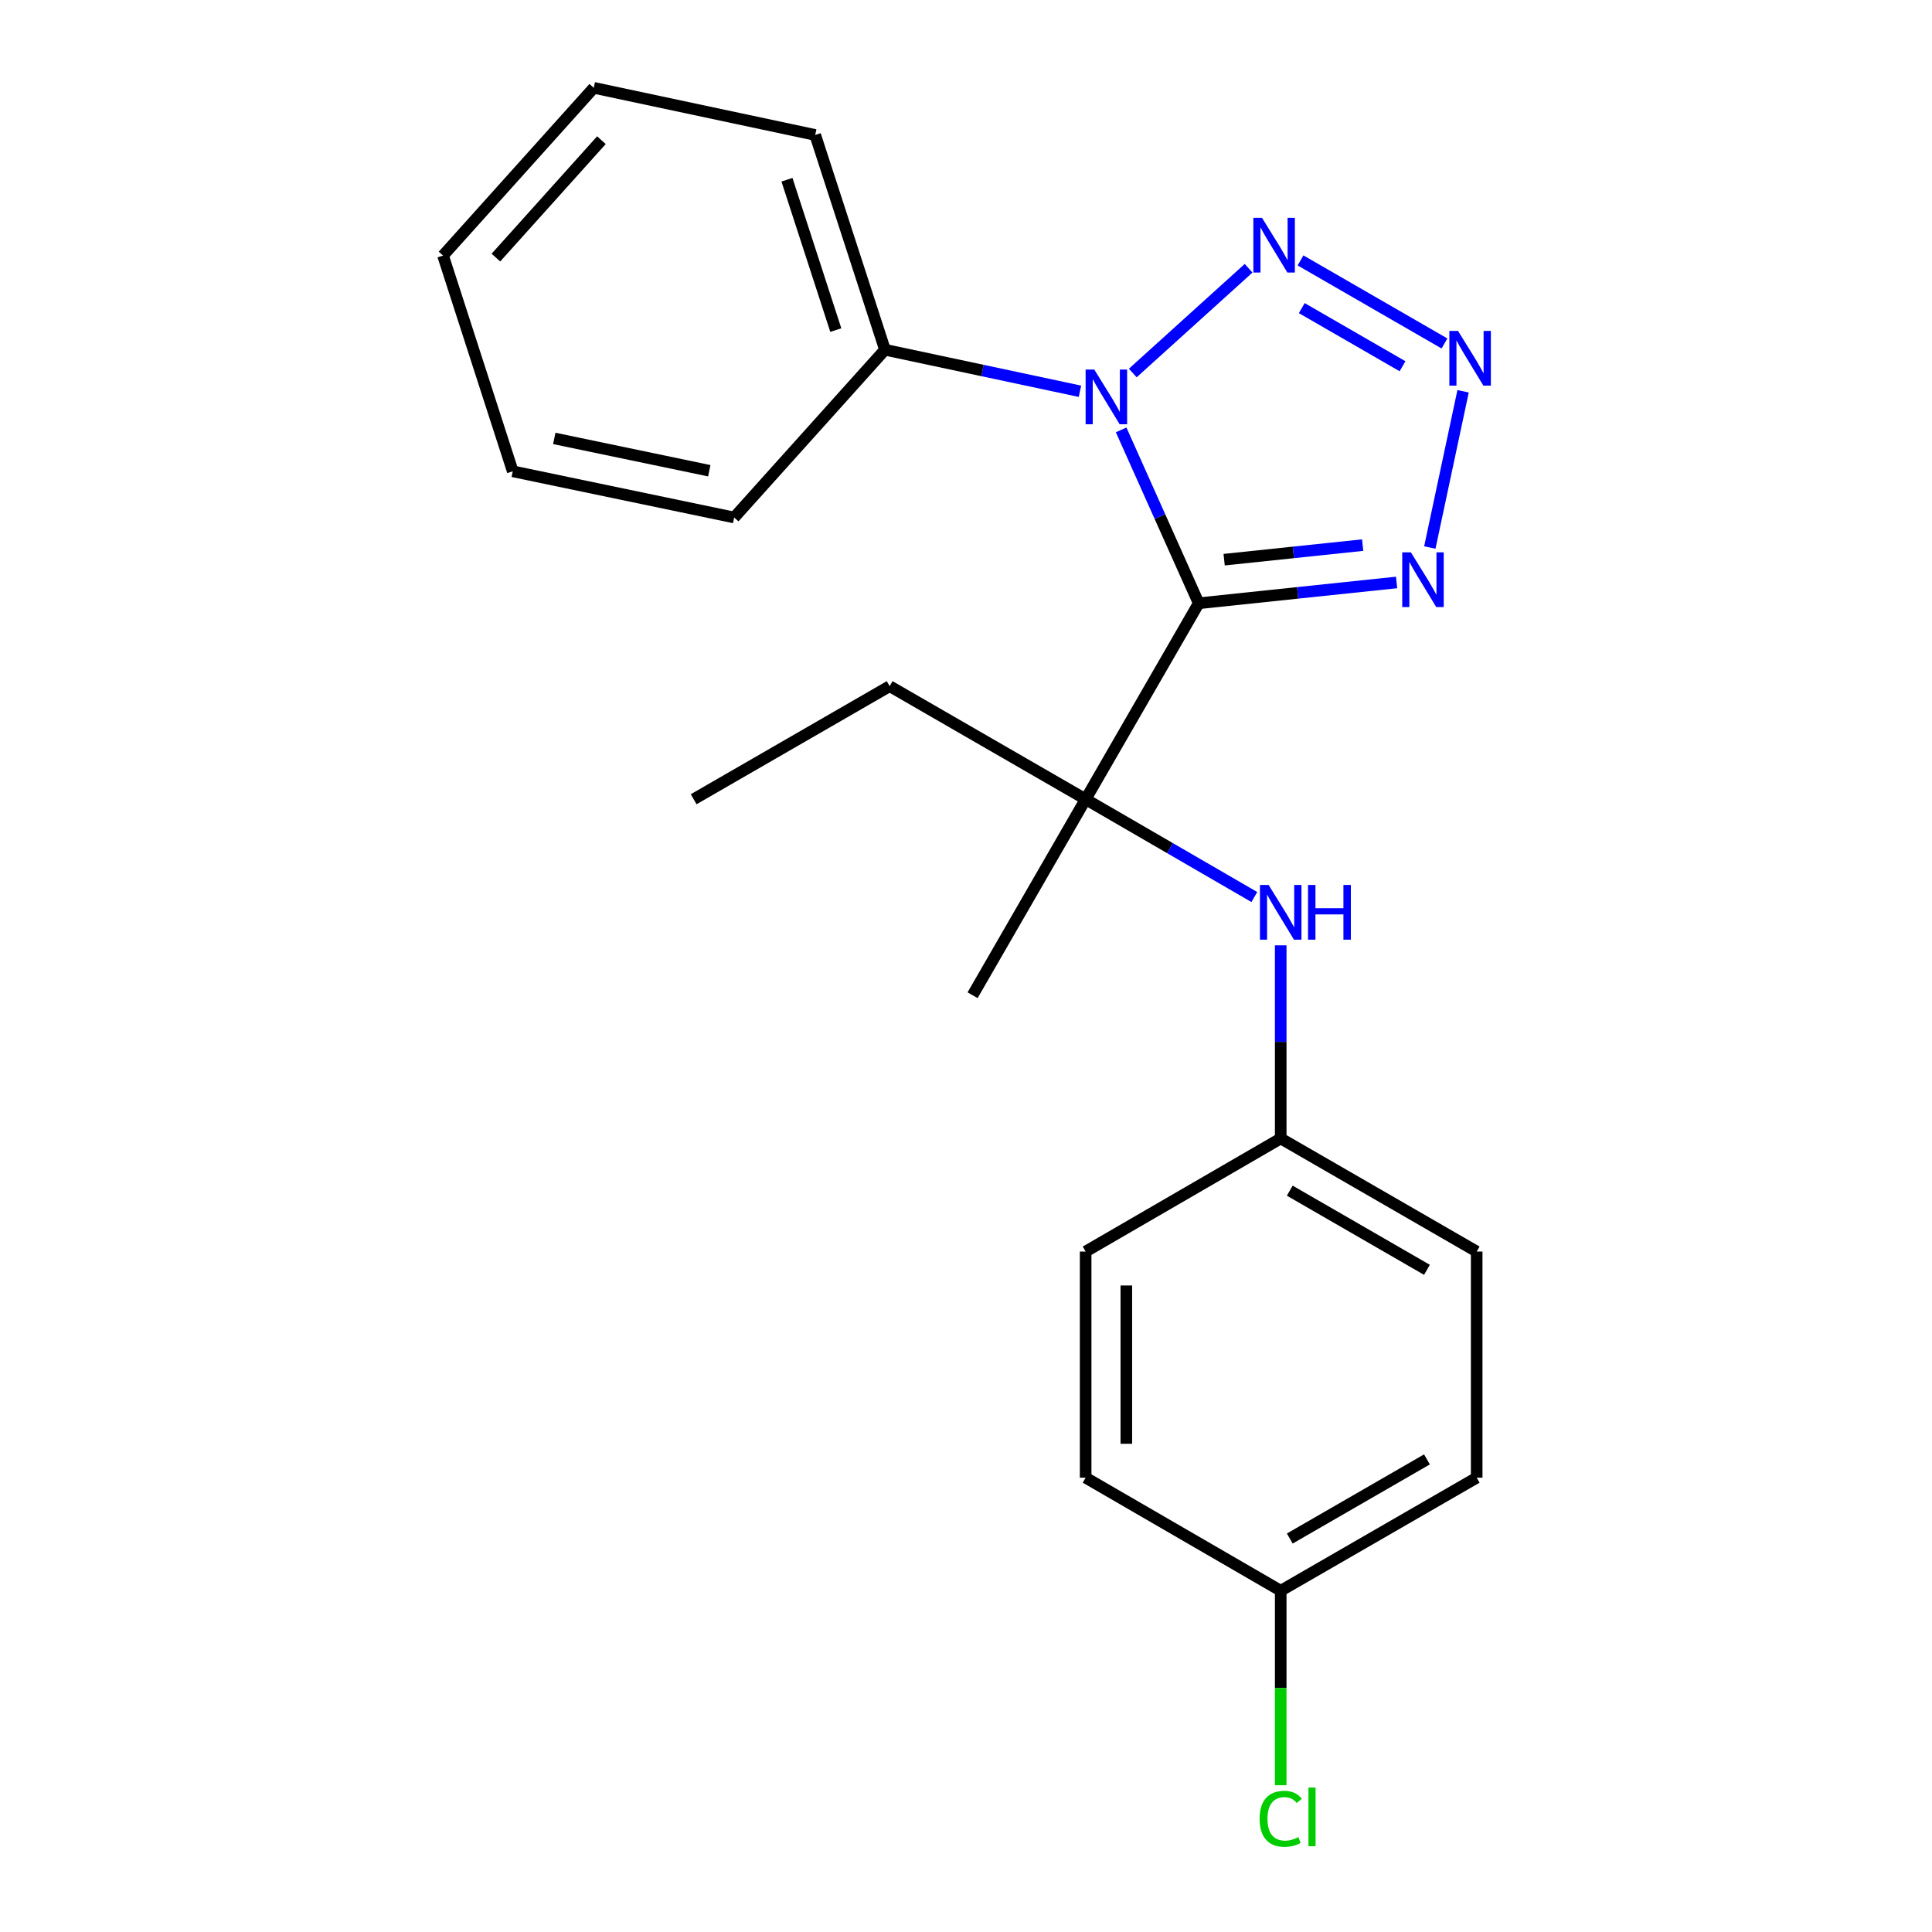 <?xml version='1.0' encoding='iso-8859-1'?>
<svg version='1.1' baseProfile='full'
              xmlns='http://www.w3.org/2000/svg'
                      xmlns:rdkit='http://www.rdkit.org/xml'
                      xmlns:xlink='http://www.w3.org/1999/xlink'
                  xml:space='preserve'
width='1000px' height='1000px' viewBox='0 0 1000 1000'>
<!-- END OF HEADER -->
<rect style='opacity:1.0;fill:#FFFFFF;stroke:none' width='1000' height='1000' x='0' y='0'> </rect>
<path class='bond-0' d='M 620.455,312.25 L 600.378,267.384' style='fill:none;fill-rule:evenodd;stroke:#000000;stroke-width:6px;stroke-linecap:butt;stroke-linejoin:miter;stroke-opacity:1' />
<path class='bond-0' d='M 600.378,267.384 L 580.302,222.517' style='fill:none;fill-rule:evenodd;stroke:#0000FF;stroke-width:6px;stroke-linecap:butt;stroke-linejoin:miter;stroke-opacity:1' />
<path class='bond-3' d='M 620.455,312.25 L 671.664,306.866' style='fill:none;fill-rule:evenodd;stroke:#000000;stroke-width:6px;stroke-linecap:butt;stroke-linejoin:miter;stroke-opacity:1' />
<path class='bond-3' d='M 671.664,306.866 L 722.872,301.482' style='fill:none;fill-rule:evenodd;stroke:#0000FF;stroke-width:6px;stroke-linecap:butt;stroke-linejoin:miter;stroke-opacity:1' />
<path class='bond-3' d='M 633.615,289.689 L 669.461,285.92' style='fill:none;fill-rule:evenodd;stroke:#000000;stroke-width:6px;stroke-linecap:butt;stroke-linejoin:miter;stroke-opacity:1' />
<path class='bond-3' d='M 669.461,285.92 L 705.307,282.151' style='fill:none;fill-rule:evenodd;stroke:#0000FF;stroke-width:6px;stroke-linecap:butt;stroke-linejoin:miter;stroke-opacity:1' />
<path class='bond-4' d='M 620.455,312.25 L 561.927,413.687' style='fill:none;fill-rule:evenodd;stroke:#000000;stroke-width:6px;stroke-linecap:butt;stroke-linejoin:miter;stroke-opacity:1' />
<path class='bond-1' d='M 586.323,193.071 L 646.272,138.85' style='fill:none;fill-rule:evenodd;stroke:#0000FF;stroke-width:6px;stroke-linecap:butt;stroke-linejoin:miter;stroke-opacity:1' />
<path class='bond-6' d='M 558.987,202.52 L 508.522,191.771' style='fill:none;fill-rule:evenodd;stroke:#0000FF;stroke-width:6px;stroke-linecap:butt;stroke-linejoin:miter;stroke-opacity:1' />
<path class='bond-6' d='M 508.522,191.771 L 458.056,181.023' style='fill:none;fill-rule:evenodd;stroke:#000000;stroke-width:6px;stroke-linecap:butt;stroke-linejoin:miter;stroke-opacity:1' />
<path class='bond-22' d='M 673.146,134.791 L 747.653,177.776' style='fill:none;fill-rule:evenodd;stroke:#0000FF;stroke-width:6px;stroke-linecap:butt;stroke-linejoin:miter;stroke-opacity:1' />
<path class='bond-22' d='M 673.797,159.482 L 725.952,189.572' style='fill:none;fill-rule:evenodd;stroke:#0000FF;stroke-width:6px;stroke-linecap:butt;stroke-linejoin:miter;stroke-opacity:1' />
<path class='bond-2' d='M 757.289,202.524 L 740.074,283.393' style='fill:none;fill-rule:evenodd;stroke:#0000FF;stroke-width:6px;stroke-linecap:butt;stroke-linejoin:miter;stroke-opacity:1' />
<path class='bond-5' d='M 561.927,413.687 L 605.582,438.993' style='fill:none;fill-rule:evenodd;stroke:#000000;stroke-width:6px;stroke-linecap:butt;stroke-linejoin:miter;stroke-opacity:1' />
<path class='bond-5' d='M 605.582,438.993 L 649.237,464.299' style='fill:none;fill-rule:evenodd;stroke:#0000FF;stroke-width:6px;stroke-linecap:butt;stroke-linejoin:miter;stroke-opacity:1' />
<path class='bond-12' d='M 561.927,413.687 L 460.49,355.158' style='fill:none;fill-rule:evenodd;stroke:#000000;stroke-width:6px;stroke-linecap:butt;stroke-linejoin:miter;stroke-opacity:1' />
<path class='bond-15' d='M 561.927,413.687 L 503.41,515.135' style='fill:none;fill-rule:evenodd;stroke:#000000;stroke-width:6px;stroke-linecap:butt;stroke-linejoin:miter;stroke-opacity:1' />
<path class='bond-7' d='M 662.895,489.302 L 662.895,539.281' style='fill:none;fill-rule:evenodd;stroke:#0000FF;stroke-width:6px;stroke-linecap:butt;stroke-linejoin:miter;stroke-opacity:1' />
<path class='bond-7' d='M 662.895,539.281 L 662.895,589.261' style='fill:none;fill-rule:evenodd;stroke:#000000;stroke-width:6px;stroke-linecap:butt;stroke-linejoin:miter;stroke-opacity:1' />
<path class='bond-16' d='M 458.056,181.023 L 421.947,69.851' style='fill:none;fill-rule:evenodd;stroke:#000000;stroke-width:6px;stroke-linecap:butt;stroke-linejoin:miter;stroke-opacity:1' />
<path class='bond-16' d='M 432.608,170.854 L 407.331,93.034' style='fill:none;fill-rule:evenodd;stroke:#000000;stroke-width:6px;stroke-linecap:butt;stroke-linejoin:miter;stroke-opacity:1' />
<path class='bond-17' d='M 458.056,181.023 L 380.01,267.857' style='fill:none;fill-rule:evenodd;stroke:#000000;stroke-width:6px;stroke-linecap:butt;stroke-linejoin:miter;stroke-opacity:1' />
<path class='bond-10' d='M 662.895,589.261 L 764.331,647.802' style='fill:none;fill-rule:evenodd;stroke:#000000;stroke-width:6px;stroke-linecap:butt;stroke-linejoin:miter;stroke-opacity:1' />
<path class='bond-10' d='M 667.583,616.284 L 738.588,657.262' style='fill:none;fill-rule:evenodd;stroke:#000000;stroke-width:6px;stroke-linecap:butt;stroke-linejoin:miter;stroke-opacity:1' />
<path class='bond-11' d='M 662.895,589.261 L 561.927,647.802' style='fill:none;fill-rule:evenodd;stroke:#000000;stroke-width:6px;stroke-linecap:butt;stroke-linejoin:miter;stroke-opacity:1' />
<path class='bond-8' d='M 662.895,823.364 L 764.331,764.847' style='fill:none;fill-rule:evenodd;stroke:#000000;stroke-width:6px;stroke-linecap:butt;stroke-linejoin:miter;stroke-opacity:1' />
<path class='bond-8' d='M 667.586,796.343 L 738.591,755.381' style='fill:none;fill-rule:evenodd;stroke:#000000;stroke-width:6px;stroke-linecap:butt;stroke-linejoin:miter;stroke-opacity:1' />
<path class='bond-9' d='M 662.895,823.364 L 662.895,873.7' style='fill:none;fill-rule:evenodd;stroke:#000000;stroke-width:6px;stroke-linecap:butt;stroke-linejoin:miter;stroke-opacity:1' />
<path class='bond-9' d='M 662.895,873.7 L 662.895,924.035' style='fill:none;fill-rule:evenodd;stroke:#00CC00;stroke-width:6px;stroke-linecap:butt;stroke-linejoin:miter;stroke-opacity:1' />
<path class='bond-23' d='M 662.895,823.364 L 561.927,764.847' style='fill:none;fill-rule:evenodd;stroke:#000000;stroke-width:6px;stroke-linecap:butt;stroke-linejoin:miter;stroke-opacity:1' />
<path class='bond-14' d='M 764.331,647.802 L 764.331,764.847' style='fill:none;fill-rule:evenodd;stroke:#000000;stroke-width:6px;stroke-linecap:butt;stroke-linejoin:miter;stroke-opacity:1' />
<path class='bond-13' d='M 561.927,647.802 L 561.927,764.847' style='fill:none;fill-rule:evenodd;stroke:#000000;stroke-width:6px;stroke-linecap:butt;stroke-linejoin:miter;stroke-opacity:1' />
<path class='bond-13' d='M 582.988,665.358 L 582.988,747.29' style='fill:none;fill-rule:evenodd;stroke:#000000;stroke-width:6px;stroke-linecap:butt;stroke-linejoin:miter;stroke-opacity:1' />
<path class='bond-18' d='M 460.49,355.158 L 359.042,413.687' style='fill:none;fill-rule:evenodd;stroke:#000000;stroke-width:6px;stroke-linecap:butt;stroke-linejoin:miter;stroke-opacity:1' />
<path class='bond-19' d='M 421.947,69.851 L 307.335,45.455' style='fill:none;fill-rule:evenodd;stroke:#000000;stroke-width:6px;stroke-linecap:butt;stroke-linejoin:miter;stroke-opacity:1' />
<path class='bond-20' d='M 380.01,267.857 L 265.398,243.951' style='fill:none;fill-rule:evenodd;stroke:#000000;stroke-width:6px;stroke-linecap:butt;stroke-linejoin:miter;stroke-opacity:1' />
<path class='bond-20' d='M 367.119,243.653 L 286.891,226.919' style='fill:none;fill-rule:evenodd;stroke:#000000;stroke-width:6px;stroke-linecap:butt;stroke-linejoin:miter;stroke-opacity:1' />
<path class='bond-21' d='M 307.335,45.455 L 229.312,132.276' style='fill:none;fill-rule:evenodd;stroke:#000000;stroke-width:6px;stroke-linecap:butt;stroke-linejoin:miter;stroke-opacity:1' />
<path class='bond-21' d='M 311.297,72.556 L 256.681,133.331' style='fill:none;fill-rule:evenodd;stroke:#000000;stroke-width:6px;stroke-linecap:butt;stroke-linejoin:miter;stroke-opacity:1' />
<path class='bond-24' d='M 265.398,243.951 L 229.312,132.276' style='fill:none;fill-rule:evenodd;stroke:#000000;stroke-width:6px;stroke-linecap:butt;stroke-linejoin:miter;stroke-opacity:1' />
<path  class='atom-1' d='M 566.396 191.271
L 575.676 206.271
Q 576.596 207.751, 578.076 210.431
Q 579.556 213.111, 579.636 213.271
L 579.636 191.271
L 583.396 191.271
L 583.396 219.591
L 579.516 219.591
L 569.556 203.191
Q 568.396 201.271, 567.156 199.071
Q 565.956 196.871, 565.596 196.191
L 565.596 219.591
L 561.916 219.591
L 561.916 191.271
L 566.396 191.271
' fill='#0000FF'/>
<path  class='atom-2' d='M 653.218 112.746
L 662.498 127.746
Q 663.418 129.226, 664.898 131.906
Q 666.378 134.586, 666.458 134.746
L 666.458 112.746
L 670.218 112.746
L 670.218 141.066
L 666.338 141.066
L 656.378 124.666
Q 655.218 122.746, 653.978 120.546
Q 652.778 118.346, 652.418 117.666
L 652.418 141.066
L 648.738 141.066
L 648.738 112.746
L 653.218 112.746
' fill='#0000FF'/>
<path  class='atom-3' d='M 754.666 171.274
L 763.946 186.274
Q 764.866 187.754, 766.346 190.434
Q 767.826 193.114, 767.906 193.274
L 767.906 171.274
L 771.666 171.274
L 771.666 199.594
L 767.786 199.594
L 757.826 183.194
Q 756.666 181.274, 755.426 179.074
Q 754.226 176.874, 753.866 176.194
L 753.866 199.594
L 750.186 199.594
L 750.186 171.274
L 754.666 171.274
' fill='#0000FF'/>
<path  class='atom-4' d='M 730.27 285.886
L 739.55 300.886
Q 740.47 302.366, 741.95 305.046
Q 743.43 307.726, 743.51 307.886
L 743.51 285.886
L 747.27 285.886
L 747.27 314.206
L 743.39 314.206
L 733.43 297.806
Q 732.27 295.886, 731.03 293.686
Q 729.83 291.486, 729.47 290.806
L 729.47 314.206
L 725.79 314.206
L 725.79 285.886
L 730.27 285.886
' fill='#0000FF'/>
<path  class='atom-6' d='M 656.635 458.055
L 665.915 473.055
Q 666.835 474.535, 668.315 477.215
Q 669.795 479.895, 669.875 480.055
L 669.875 458.055
L 673.635 458.055
L 673.635 486.375
L 669.755 486.375
L 659.795 469.975
Q 658.635 468.055, 657.395 465.855
Q 656.195 463.655, 655.835 462.975
L 655.835 486.375
L 652.155 486.375
L 652.155 458.055
L 656.635 458.055
' fill='#0000FF'/>
<path  class='atom-6' d='M 677.035 458.055
L 680.875 458.055
L 680.875 470.095
L 695.355 470.095
L 695.355 458.055
L 699.195 458.055
L 699.195 486.375
L 695.355 486.375
L 695.355 473.295
L 680.875 473.295
L 680.875 486.375
L 677.035 486.375
L 677.035 458.055
' fill='#0000FF'/>
<path  class='atom-10' d='M 651.975 941.402
Q 651.975 934.362, 655.255 930.682
Q 658.575 926.962, 664.855 926.962
Q 670.695 926.962, 673.815 931.082
L 671.175 933.242
Q 668.895 930.242, 664.855 930.242
Q 660.575 930.242, 658.295 933.122
Q 656.055 935.962, 656.055 941.402
Q 656.055 947.002, 658.375 949.882
Q 660.735 952.762, 665.295 952.762
Q 668.415 952.762, 672.055 950.882
L 673.175 953.882
Q 671.695 954.842, 669.455 955.402
Q 667.215 955.962, 664.735 955.962
Q 658.575 955.962, 655.255 952.202
Q 651.975 948.442, 651.975 941.402
' fill='#00CC00'/>
<path  class='atom-10' d='M 677.255 925.242
L 680.935 925.242
L 680.935 955.602
L 677.255 955.602
L 677.255 925.242
' fill='#00CC00'/>
</svg>
